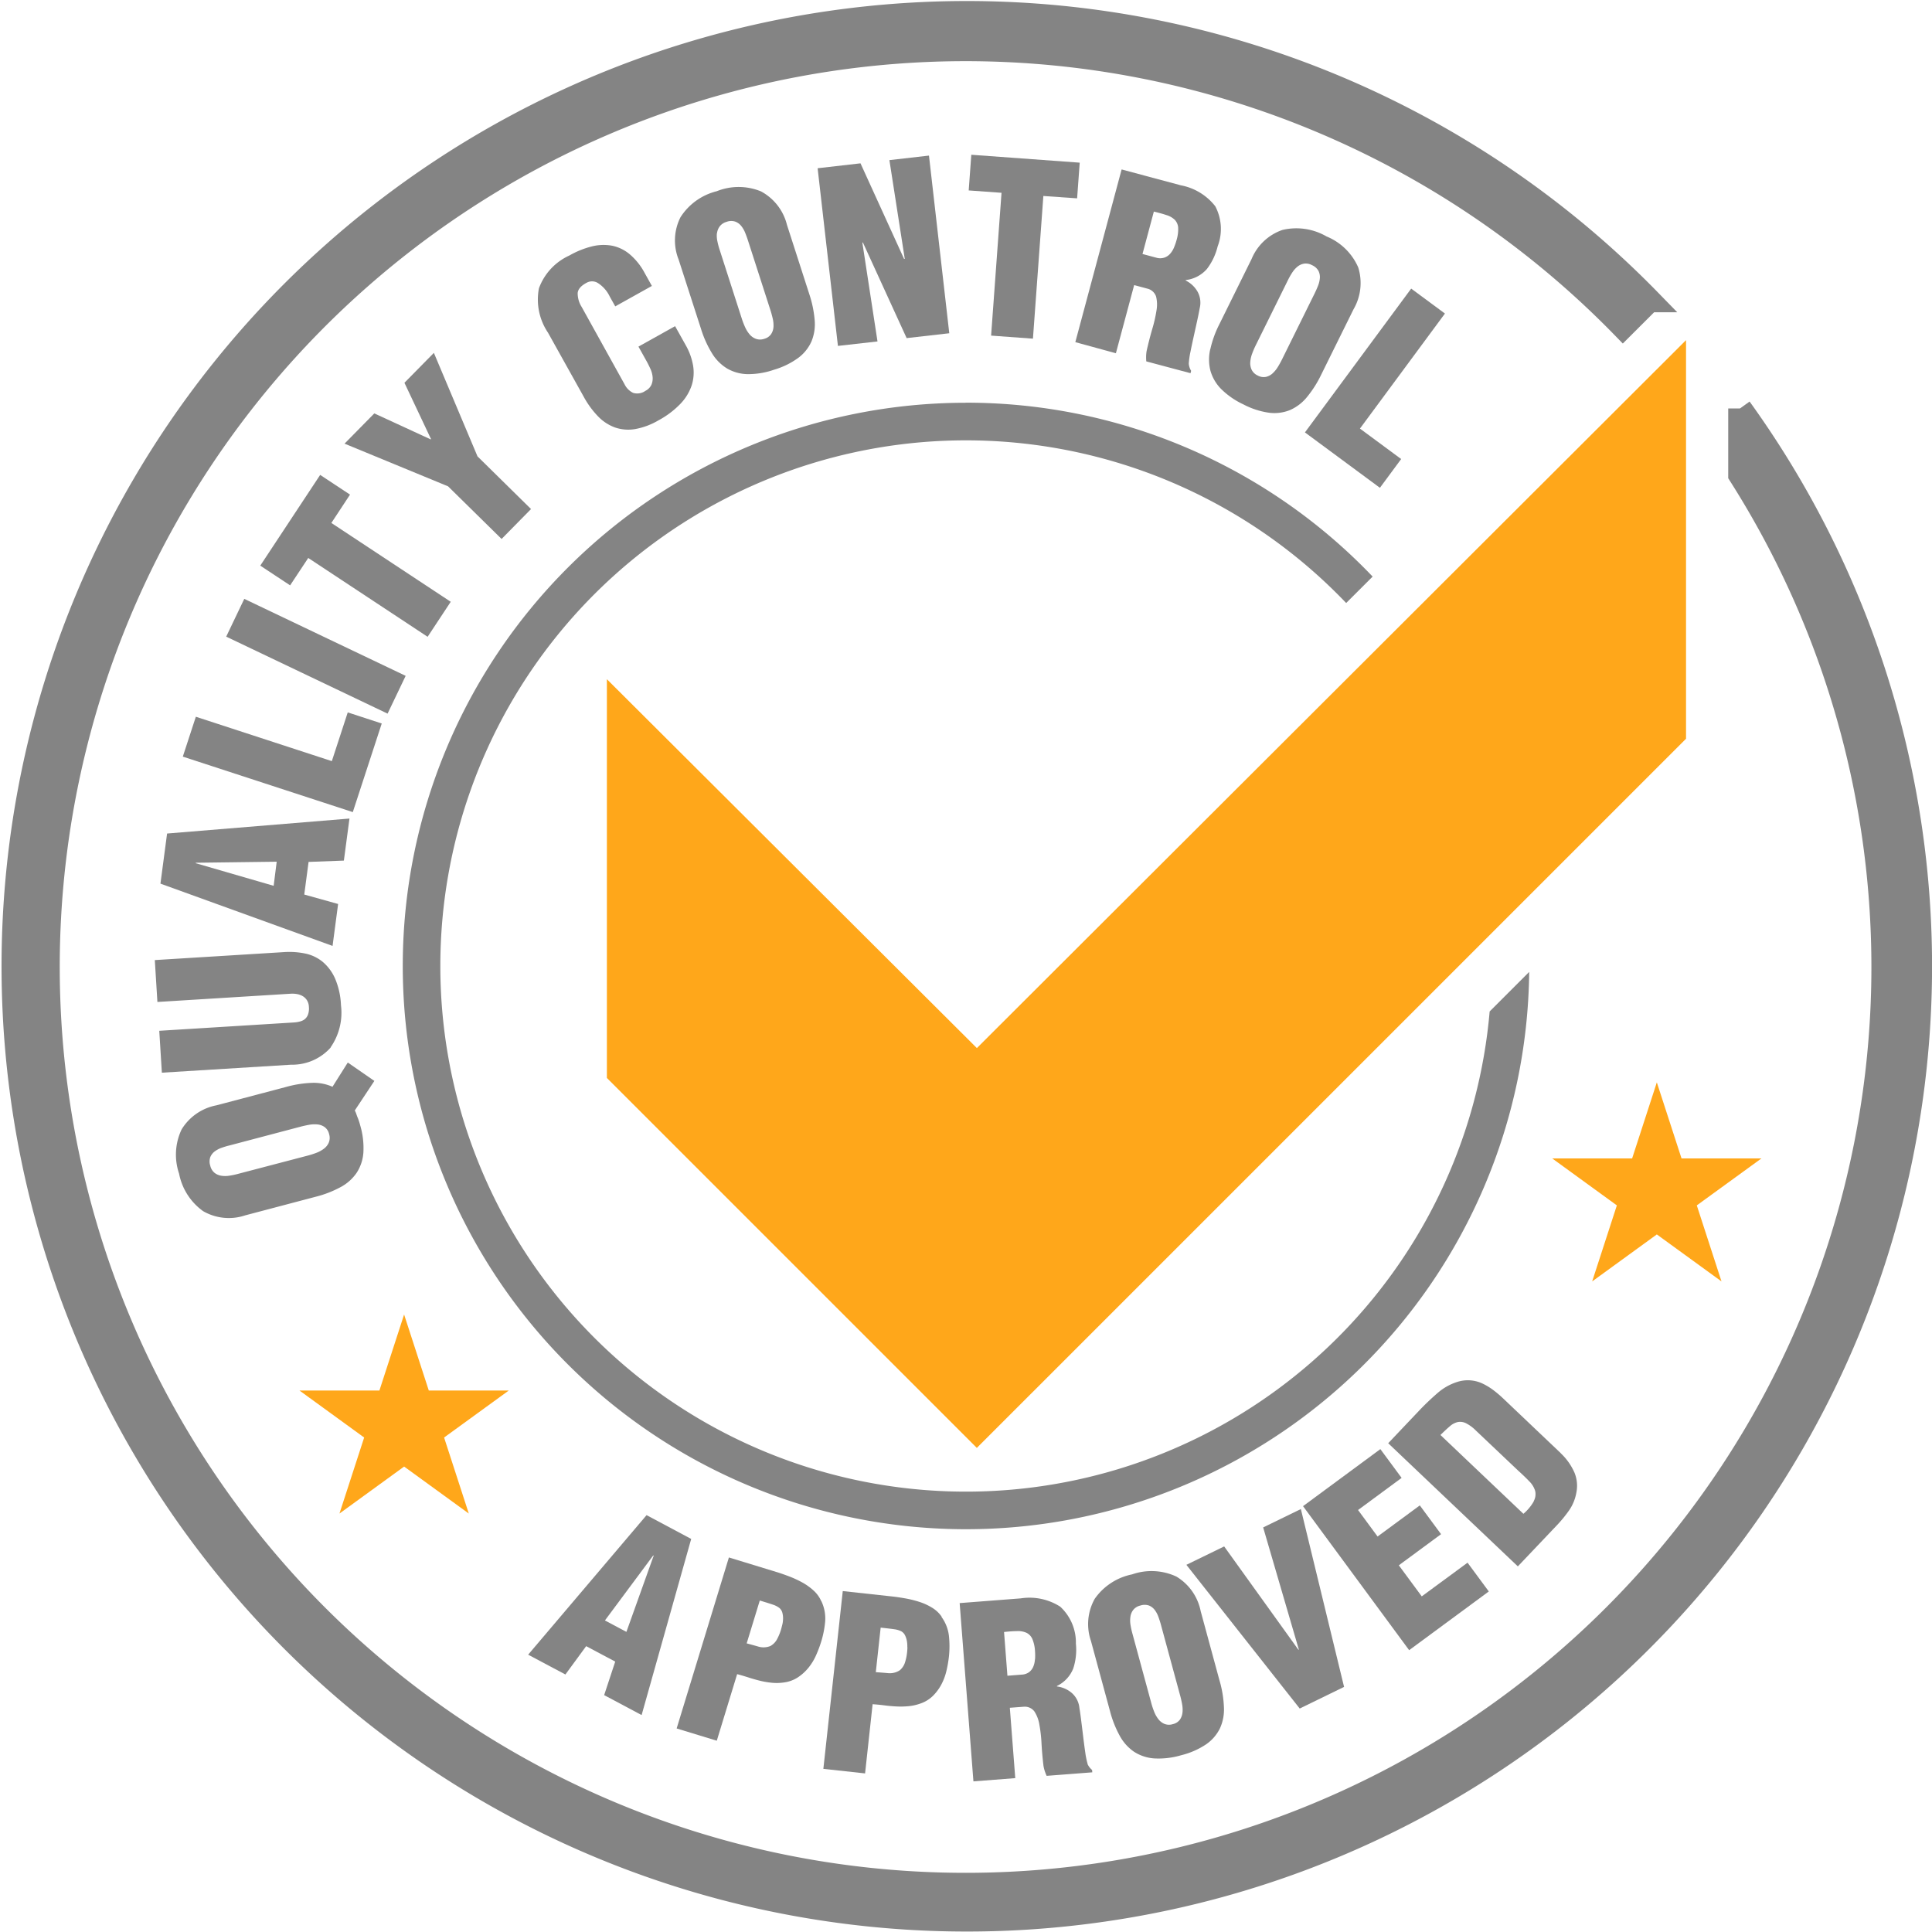 <svg xmlns="http://www.w3.org/2000/svg" width="81.831" height="81.831" viewBox="0 0 81.831 81.831">
  <g id="Group_14484" data-name="Group 14484" transform="translate(0.5 0.5)">
    <g id="Group_14485" data-name="Group 14485" transform="translate(0 0)">
      <path id="Path_21697" data-name="Path 21697" d="M73.2,16.8v2.81a38.867,38.867,0,1,1-4.96-6.271l1.115-1.113A40.384,40.384,0,1,0,73.2,16.8" transform="translate(0 0)" fill="#848484" stroke="#848484" stroke-width="1"/>
      <path id="Path_21698" data-name="Path 21698" d="M822.814,798.96a23.856,23.856,0,1,0,23.855,24.107l-1.675,1.675a22.264,22.264,0,1,1-6.077-17.3l1.121-1.119a23.791,23.791,0,0,0-17.224-7.366" transform="translate(-782.399 -782.401)" fill="#848484"/>
      <path id="Path_21699" data-name="Path 21699" d="M1060.141,3072.3l-5.016,5.91,1.578.839.879-1.2,1.231.654-.469,1.42,1.587.844,2.1-7.46Zm-.854,4.944-.91-.484,2.047-2.754.018.01Z" transform="translate(-1033.255 -3008.625)" fill="#848484"/>
      <path id="Path_21700" data-name="Path 21700" d="M1364.812,3160.548a1.324,1.324,0,0,0-.331-.455,2.5,2.5,0,0,0-.486-.344,4.421,4.421,0,0,0-.551-.252c-.189-.072-.364-.133-.525-.182l-2.018-.617-2.213,7.243,1.7.519.862-2.82q.244.065.489.144t.491.139a3.467,3.467,0,0,0,.5.083,2.059,2.059,0,0,0,.506-.014,1.4,1.4,0,0,0,.582-.213,1.988,1.988,0,0,0,.445-.4,2.355,2.355,0,0,0,.326-.529,5.181,5.181,0,0,0,.22-.582,4.119,4.119,0,0,0,.17-.867,1.7,1.7,0,0,0-.162-.852m-1.655.993c-.019.086-.04.165-.061.235a2.162,2.162,0,0,1-.158.379.714.714,0,0,1-.279.29.766.766,0,0,1-.51.029q-.258-.074-.5-.138l.555-1.815.184.056c.135.041.259.08.37.118a.912.912,0,0,1,.278.143.4.4,0,0,1,.124.2.915.915,0,0,1,.03.247,1.278,1.278,0,0,1-.03.255" transform="translate(-1330.528 -3093.231)" fill="#848484"/>
      <path id="Path_21701" data-name="Path 21701" d="M1663.63,3228.552a1.327,1.327,0,0,0-.41-.385,2.45,2.45,0,0,0-.542-.247,4.481,4.481,0,0,0-.589-.146q-.3-.053-.55-.081l-2.1-.229-.822,7.53,1.767.193.319-2.931q.253.017.508.05c.17.022.34.037.508.045a3.62,3.62,0,0,0,.5-.011,2.056,2.056,0,0,0,.494-.108,1.4,1.4,0,0,0,.532-.317,2.01,2.01,0,0,0,.362-.48,2.354,2.354,0,0,0,.22-.58,4.989,4.989,0,0,0,.108-.613,4.123,4.123,0,0,0,0-.883,1.694,1.694,0,0,0-.318-.807m-1.44,1.286c0,.088-.008.168-.016.241a2.112,2.112,0,0,1-.084.4.713.713,0,0,1-.22.337.763.763,0,0,1-.5.124c-.178-.016-.351-.03-.519-.041l.206-1.887.191.021c.14.016.269.031.386.048a.943.943,0,0,1,.3.089.4.4,0,0,1,.158.174.913.913,0,0,1,.076.237,1.247,1.247,0,0,1,.018.257" transform="translate(-1624.243 -3160.573)" fill="#848484"/>
      <path id="Path_21702" data-name="Path 21702" d="M1942.561,3248.73a3.377,3.377,0,0,1-.1-.488q-.045-.311-.086-.652t-.083-.672q-.04-.331-.079-.561a.97.97,0,0,0-.312-.625,1.179,1.179,0,0,0-.64-.285v-.02a1.4,1.4,0,0,0,.692-.743,2.562,2.562,0,0,0,.111-1.052,2.065,2.065,0,0,0-.663-1.564,2.414,2.414,0,0,0-1.673-.352l-2.587.2.583,7.551,1.772-.137-.23-2.98.584-.044a.511.511,0,0,1,.457.2,1.438,1.438,0,0,1,.209.551,6.047,6.047,0,0,1,.092.8q.024.45.083.951a1.589,1.589,0,0,0,.052.214,2.135,2.135,0,0,0,.082.211l1.933-.149-.008-.1a.71.71,0,0,1-.192-.249m-2.23-4.426a.921.921,0,0,1-.073.31.571.571,0,0,1-.18.227.584.584,0,0,1-.311.1l-.6.047-.143-1.853q.322-.035.559-.038a.865.865,0,0,1,.4.076.531.531,0,0,1,.243.265,1.568,1.568,0,0,1,.11.518,2.382,2.382,0,0,1,0,.344" transform="translate(-1896.994 -3174.516)" fill="#848484"/>
      <path id="Path_21703" data-name="Path 21703" d="M2205.452,3191.434l-.807-2.972a2.209,2.209,0,0,0-1.03-1.463,2.493,2.493,0,0,0-1.872-.093,2.544,2.544,0,0,0-1.582,1.031,2.181,2.181,0,0,0-.164,1.786l.807,2.973a4.538,4.538,0,0,0,.417,1.054,1.929,1.929,0,0,0,.612.676,1.808,1.808,0,0,0,.85.276,3.381,3.381,0,0,0,1.14-.136,3.318,3.318,0,0,0,1.048-.458,1.769,1.769,0,0,0,.583-.665,1.908,1.908,0,0,0,.177-.891,4.686,4.686,0,0,0-.178-1.118m-1.578,1.318a.64.64,0,0,1-.109.307.512.512,0,0,1-.3.191.528.528,0,0,1-.359-.012.651.651,0,0,1-.26-.207,1.279,1.279,0,0,1-.176-.318,3.207,3.207,0,0,1-.112-.336l-.815-3a3.38,3.38,0,0,1-.073-.347,1.094,1.094,0,0,1,0-.339.6.6,0,0,1,.122-.284.542.542,0,0,1,.3-.181.568.568,0,0,1,.362,0,.579.579,0,0,1,.243.186,1.082,1.082,0,0,1,.159.3c.041.114.078.227.107.337l.815,3q.043.156.078.345a1.277,1.277,0,0,1,.019.361" transform="translate(-2154.29 -3120.723)" fill="#848484"/>
      <path id="Path_21704" data-name="Path 21704" d="M2403.8,3060.559l1.511,5.173-.018.009-3.145-4.377-1.6.779,4.8,6.087,1.879-.916-1.83-7.533Z" transform="translate(-2350.798 -2996.364)" fill="#848484"/>
      <path id="Path_21705" data-name="Path 21705" d="M2643.881,2943.51l-.971-1.316,1.789-1.318-.9-1.219-1.789,1.318-.827-1.122,1.845-1.361-.9-1.219-3.275,2.416,4.494,6.1,3.374-2.487-.9-1.219Z" transform="translate(-2584.162 -2876.395)" fill="#848484"/>
      <path id="Path_21706" data-name="Path 21706" d="M2820.128,2799.621l-2.438-2.316a4.661,4.661,0,0,0-.413-.35,2.622,2.622,0,0,0-.45-.274,1.46,1.46,0,0,0-1.042-.084,2.348,2.348,0,0,0-.891.5q-.409.357-.742.708l-1.328,1.4,5.491,5.216,1.649-1.736a5.509,5.509,0,0,0,.52-.634,1.887,1.887,0,0,0,.309-.751,1.458,1.458,0,0,0-.083-.858,2.531,2.531,0,0,0-.582-.817m-1.137,2.04a1.975,1.975,0,0,1-.44.529l-3.514-3.338q.23-.227.4-.371a.761.761,0,0,1,.334-.177.561.561,0,0,1,.344.048,1.647,1.647,0,0,1,.422.311l1.794,1.7q.285.258.476.459a.948.948,0,0,1,.242.4.614.614,0,0,1-.06.43" transform="translate(-2754.526 -2738.576)" fill="#848484"/>
      <path id="Path_21707" data-name="Path 21707" d="M342.818,2152.524a1.919,1.919,0,0,0,.68-.608,1.8,1.8,0,0,0,.283-.847,3.372,3.372,0,0,0-.129-1.141c-.017-.065-.035-.126-.054-.184s-.038-.112-.059-.162-.039-.1-.056-.153a.908.908,0,0,0-.066-.15l.829-1.252-1.125-.779-.648,1.027a1.96,1.96,0,0,0-.875-.166,4.691,4.691,0,0,0-1.068.167l-2.978.786a2.211,2.211,0,0,0-1.47,1.02,2.493,2.493,0,0,0-.107,1.872,2.55,2.55,0,0,0,1.02,1.59,2.18,2.18,0,0,0,1.785.176l2.978-.786a4.516,4.516,0,0,0,1.057-.409m-4.371-.554a3.09,3.09,0,0,1-.347.071,1.074,1.074,0,0,1-.339,0,.617.617,0,0,1-.283-.124.545.545,0,0,1-.179-.3.567.567,0,0,1,0-.361.58.58,0,0,1,.187-.243,1.092,1.092,0,0,1,.3-.157q.172-.061.338-.1l3.007-.794q.157-.041.346-.076a1.293,1.293,0,0,1,.361-.017.628.628,0,0,1,.306.112.51.51,0,0,1,.189.3.53.53,0,0,1-.015.359.648.648,0,0,1-.208.259,1.3,1.3,0,0,1-.32.174,3.431,3.431,0,0,1-.336.109Z" transform="translate(-328.89 -2102.744)" fill="#848484"/>
      <path id="Path_21708" data-name="Path 21708" d="M299.529,1925.338a2.571,2.571,0,0,0,.441-1.788,3.189,3.189,0,0,0-.247-1.123,1.959,1.959,0,0,0-.524-.711,1.715,1.715,0,0,0-.741-.354,3.319,3.319,0,0,0-.9-.061l-5.473.338.11,1.774,5.654-.35a1.12,1.12,0,0,1,.254.015.715.715,0,0,1,.243.086.544.544,0,0,1,.183.176.576.576,0,0,1,.083.283.765.765,0,0,1-.036.316.457.457,0,0,1-.135.2.538.538,0,0,1-.206.1,1.254,1.254,0,0,1-.261.042l-5.7.353.11,1.774,5.473-.338a2.177,2.177,0,0,0,1.68-.731" transform="translate(-286.028 -1881.474)" fill="#848484"/>
      <path id="Path_21709" data-name="Path 21709" d="M311.277,1652.052l-1.434-.4.183-1.382,1.495-.056.237-1.781-7.725.635-.281,2.122,7.29,2.638Zm-2.73-.77-3.3-.957,0-.02,3.429-.044Z" transform="translate(-297.456 -1614.263)" fill="#848484"/>
      <path id="Path_21710" data-name="Path 21710" d="M357.88,1432.231l-1.44-.47-.674,2.064-5.76-1.88-.552,1.689,7.2,2.35Z" transform="translate(-342.211 -1402.087)" fill="#848484"/>
      <path id="Path_21711" data-name="Path 21711" d="M445.755,1202.968l-6.836-3.261-.765,1.6,6.835,3.261Z" transform="translate(-429.073 -1174.842)" fill="#848484"/>
      <path id="Path_21712" data-name="Path 21712" d="M509.829,950.3l5.056,3.339.979-1.483-5.056-3.339.79-1.2-1.264-.835-2.537,3.843,1.264.835Z" transform="translate(-497.273 -927.167)" fill="#848484"/>
      <path id="Path_21713" data-name="Path 21713" d="M686.664,704.875l1.247-1.267-2.267-2.231-1.848-4.384-1.247,1.267,1.125,2.383-.014.014-2.387-1.1-1.261,1.281,4.385,1.808Z" transform="translate(-665.919 -682.547)" fill="#848484"/>
      <path id="Path_21714" data-name="Path 21714" d="M1076.3,482.789a3.8,3.8,0,0,0,.61.834,1.9,1.9,0,0,0,.717.467,1.731,1.731,0,0,0,.842.068,2.985,2.985,0,0,0,.991-.368,3.753,3.753,0,0,0,.94-.709,2.079,2.079,0,0,0,.475-.786,1.789,1.789,0,0,0,.055-.834,2.646,2.646,0,0,0-.308-.852l-.453-.811-1.552.866.335.6c.056.1.11.208.164.325a1.08,1.08,0,0,1,.1.351.693.693,0,0,1-.046.332.547.547,0,0,1-.257.265.6.6,0,0,1-.519.087.783.783,0,0,1-.367-.368l-1.817-3.276a1.078,1.078,0,0,1-.167-.578q.016-.251.383-.445a.47.47,0,0,1,.478.017,1.392,1.392,0,0,1,.494.563l.236.423,1.552-.866-.31-.556a2.689,2.689,0,0,0-.631-.787,1.682,1.682,0,0,0-.751-.362,2.02,2.02,0,0,0-.855.032,3.762,3.762,0,0,0-.948.384,2.447,2.447,0,0,0-1.289,1.39,2.508,2.508,0,0,0,.384,1.879Z" transform="translate(-1052.075 -466.483)" fill="#848484"/>
      <path id="Path_21715" data-name="Path 21715" d="M1356.734,364.205a4.527,4.527,0,0,0,.465,1.033,1.92,1.92,0,0,0,.643.647,1.8,1.8,0,0,0,.861.237,3.357,3.357,0,0,0,1.133-.19,3.314,3.314,0,0,0,1.025-.505,1.765,1.765,0,0,0,.552-.692,1.915,1.915,0,0,0,.135-.9,4.731,4.731,0,0,0-.23-1.109l-.945-2.932a2.21,2.21,0,0,0-1.1-1.413,2.494,2.494,0,0,0-1.875-.006,2.547,2.547,0,0,0-1.533,1.1,2.179,2.179,0,0,0-.08,1.792Zm.676-4.042a.618.618,0,0,1,.109-.29.548.548,0,0,1,.293-.2.564.564,0,0,1,.361-.015.578.578,0,0,1,.252.173,1.087,1.087,0,0,1,.173.289q.07.169.122.332l.954,2.96c.033.1.064.216.094.341a1.3,1.3,0,0,1,.036.36.63.63,0,0,1-.1.312.507.507,0,0,1-.29.2.528.528,0,0,1-.359,0,.651.651,0,0,1-.269-.194,1.28,1.28,0,0,1-.19-.31,3.3,3.3,0,0,1-.128-.33l-.953-2.961a3.124,3.124,0,0,1-.089-.343,1.106,1.106,0,0,1-.019-.339" transform="translate(-1327.542 -350.775)" fill="#848484"/>
      <path id="Path_21716" data-name="Path 21716" d="M1649.286,301.657l-.64-4.175.018-.023,1.856,4.057,1.806-.206-.86-7.525-1.676.192.651,4.184-.03,0-1.845-4.048-1.816.208.86,7.525Z" transform="translate(-1612.619 -287.695)" fill="#848484"/>
      <path id="Path_21717" data-name="Path 21717" d="M1956.472,300.05l1.772.129.441-6.043,1.43.1.11-1.511-4.592-.335-.11,1.511,1.39.1Z" transform="translate(-1914.993 -286.335)" fill="#848484"/>
      <path id="Path_21718" data-name="Path 21718" d="M2175.184,330.359l.774-2.887.566.152a.512.512,0,0,1,.364.338,1.424,1.424,0,0,1,.015.589,5.879,5.879,0,0,1-.179.783q-.126.432-.237.924a1.489,1.489,0,0,0-.022.219,1.941,1.941,0,0,0,.007.227l1.873.5.026-.1a.715.715,0,0,1-.1-.3,3.394,3.394,0,0,1,.069-.494q.062-.308.136-.643l.146-.661q.071-.325.112-.555a.97.97,0,0,0-.086-.692,1.177,1.177,0,0,0-.508-.481l0-.019a1.4,1.4,0,0,0,.9-.47,2.57,2.57,0,0,0,.454-.955,2.063,2.063,0,0,0-.1-1.7,2.414,2.414,0,0,0-1.46-.888l-2.507-.672-1.961,7.315Zm1.608-6c.209.049.39.1.54.15a.858.858,0,0,1,.348.2.533.533,0,0,1,.142.331,1.591,1.591,0,0,1-.068.525,2.351,2.351,0,0,1-.113.325.908.908,0,0,1-.171.268.563.563,0,0,1-.245.154.575.575,0,0,1-.328,0l-.586-.157Z" transform="translate(-2128.42 -315.897)" fill="#848484"/>
      <path id="Path_21719" data-name="Path 21719" d="M2446.742,447.142a1.91,1.91,0,0,0,.01.912,1.8,1.8,0,0,0,.453.77,3.36,3.36,0,0,0,.945.653,3.314,3.314,0,0,0,1.088.352,1.76,1.76,0,0,0,.878-.112,1.911,1.911,0,0,0,.722-.55,4.7,4.7,0,0,0,.607-.956l1.365-2.761a2.214,2.214,0,0,0,.2-1.778,2.492,2.492,0,0,0-1.341-1.31,2.548,2.548,0,0,0-1.868-.276,2.183,2.183,0,0,0-1.307,1.23l-1.364,2.761a4.505,4.505,0,0,0-.385,1.065m1.693.538a1.294,1.294,0,0,1,.08-.355,3.469,3.469,0,0,1,.138-.326l1.378-2.788a3.069,3.069,0,0,1,.174-.308,1.1,1.1,0,0,1,.222-.256.614.614,0,0,1,.279-.132.544.544,0,0,1,.346.064.559.559,0,0,1,.27.24.576.576,0,0,1,.061.3,1.114,1.114,0,0,1-.077.328c-.044.113-.093.221-.143.324l-1.378,2.788q-.071.145-.17.31a1.26,1.26,0,0,1-.225.283.624.624,0,0,1-.286.157.511.511,0,0,1-.35-.055.53.53,0,0,1-.261-.247.658.658,0,0,1-.058-.327" transform="translate(-2395.982 -432.847)" fill="#848484"/>
      <path id="Path_21720" data-name="Path 21720" d="M2645.838,574.12l.9-1.218-1.746-1.29,3.6-4.873-1.43-1.056-4.5,6.091Z" transform="translate(-2587.891 -553.959)" fill="#848484"/>
      <path id="Path_21721" data-name="Path 21721" d="M1216.107,689.89v12.326l6.348,6.348,9.321,9.321,2.148-2.148,27.891-27.889V670.965l-30.037,29.985-15-14.955-.671-.669Z" transform="translate(-1190.902 -657.058)" fill="#ffa71a"/>
      <path id="Path_21722" data-name="Path 21722" d="M3153.411,2191.021l-1.046-3.22-1.046,3.22h-3.386l2.739,1.99-1.046,3.22,2.739-1.99,2.739,1.99-1.046-3.22,2.739-1.99Z" transform="translate(-3082.689 -2142.456)" fill="#ffa71a"/>
      <path id="Path_21723" data-name="Path 21723" d="M593.343,2665.424l-1.046-3.22-1.046,3.22h-3.385l2.739,1.99-1.046,3.22,2.739-1.99,2.739,1.99-1.046-3.22,2.739-1.99Z" transform="translate(-575.681 -2607.027)" fill="#ffa71a"/>
    </g>
  </g>
</svg>

